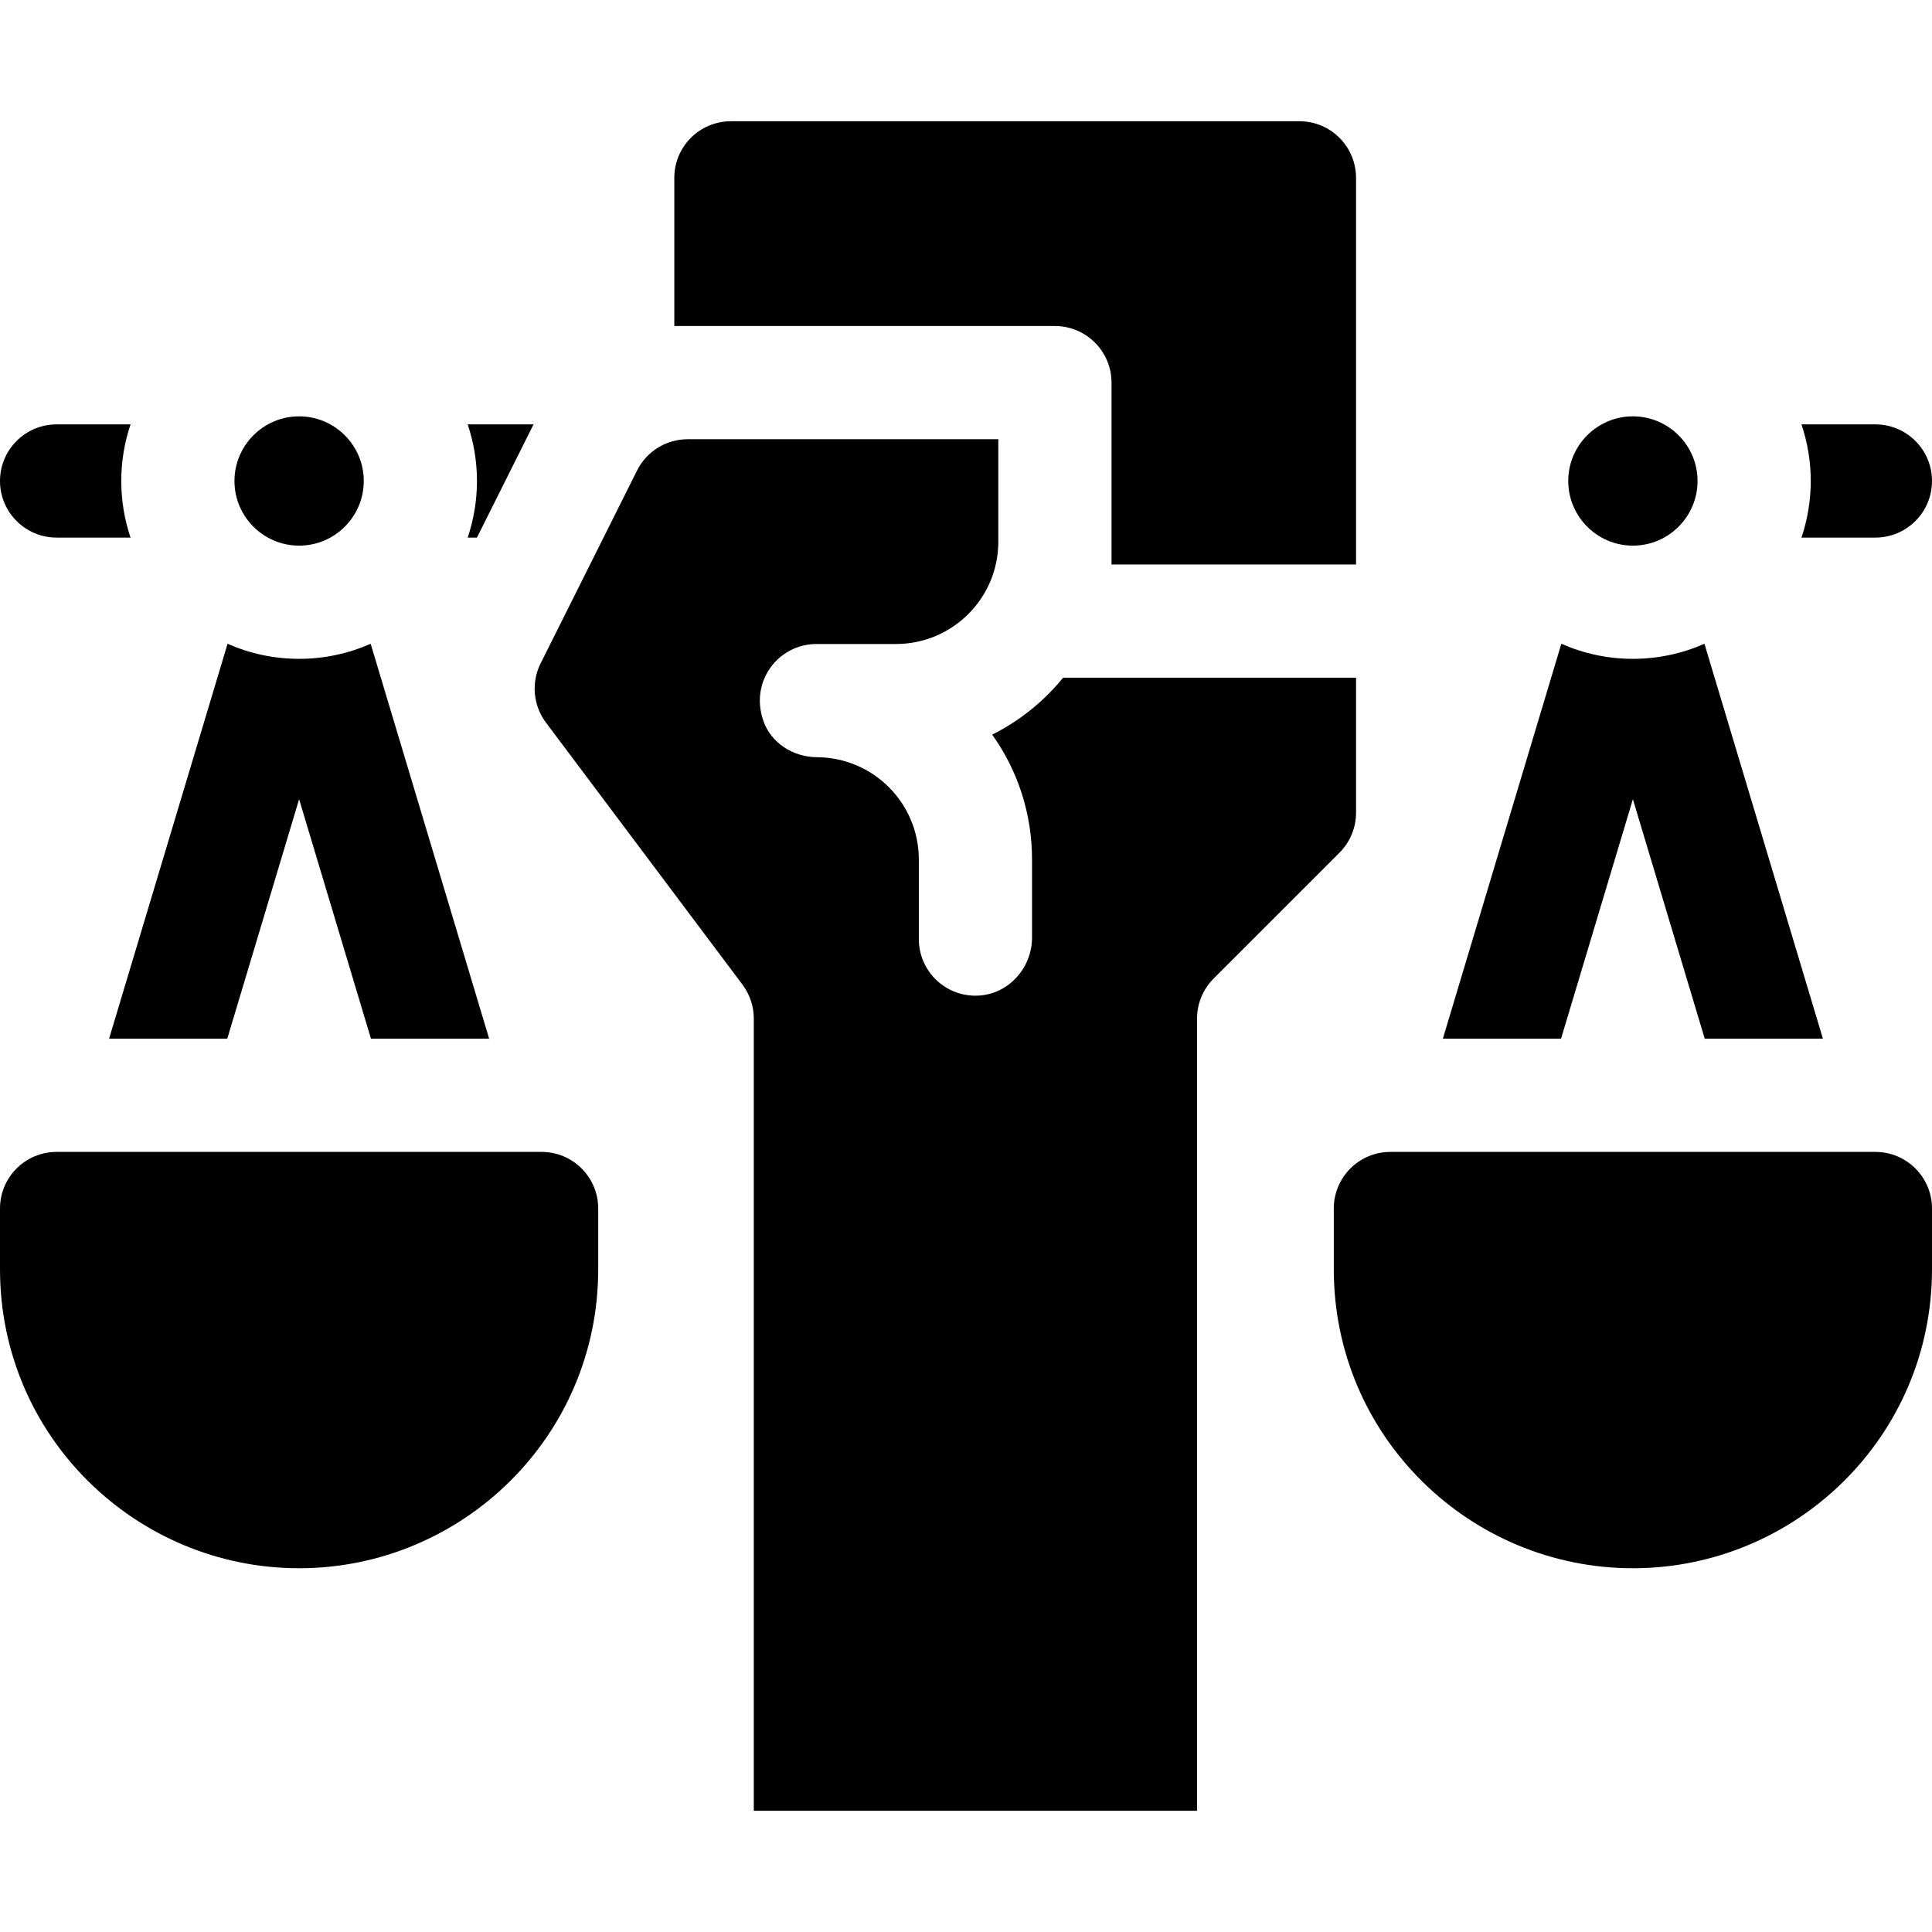 <svg id="Layer_1" enable-background="new 0 0 512 512" height="512" viewBox="0 0 512 512" width="512" xmlns="http://www.w3.org/2000/svg"><g><path d="m79.267 144.6c9.447 0 17.134-7.686 17.134-17.133s-7.687-17.133-17.134-17.133-17.133 7.686-17.133 17.133 7.685 17.133 17.133 17.133z"/><path d="m432.733 144.6c9.447 0 17.134-7.686 17.134-17.133s-7.687-17.133-17.134-17.133-17.133 7.686-17.133 17.133 7.686 17.133 17.133 17.133z"/><path d="m294.565 101.4v48.2h64.801v-102.467c0-8.284-6.716-15-15-15h-150.667c-8.284 0-15 6.716-15 15v39.267h100.866c8.285 0 15 6.716 15 15z"/><path d="m359.366 215.373v-35.773h-77.622c-6.909 8.451-14.455 12.913-18.802 15.086 6.856 9.598 10.557 21.07 10.557 33.113v20.643c0 8.077-6.207 15.027-14.275 15.407-8.614.406-15.725-6.458-15.725-14.983v-21.066c0-14.963-12.075-27.053-26.984-27.133-6.323-.034-12.183-3.724-14.241-9.703-3.62-10.515 4.094-20.297 14.092-20.297h21.066c14.951 0 27.133-12.096 27.133-27.133v-27.134h-82.325c-5.682 0-10.875 3.21-13.417 8.292l-25.55 51.099c-2.541 5.082-1.993 11.163 1.416 15.708l52.075 69.434c1.947 2.596 3 5.754 3 9v209.934h117.467v-209.934c0-3.979 1.58-7.794 4.394-10.607l33.347-33.346c2.814-2.813 4.394-6.629 4.394-10.607z"/><path d="m497 142.467c8.284 0 15-6.716 15-15s-6.716-15-15-15h-19.594c1.588 4.715 2.462 9.756 2.462 15s-.874 10.285-2.462 15z"/><path d="m15 142.467h19.595c-1.588-4.715-2.461-9.756-2.461-15s.874-10.285 2.461-15h-19.595c-8.284 0-15 6.716-15 15s6.716 15 15 15z"/><path d="m126.395 142.467 15-30h-17.456c1.588 4.715 2.462 9.756 2.462 15s-.874 10.285-2.462 15z"/><path d="m143.533 305.267h-128.533c-8.284 0-15 6.716-15 15v16.083c0 44.453 36.197 79.25 79.25 79.25h.033c43.057 0 79.25-34.802 79.25-79.25v-16.083c0-8.285-6.716-15-15-15z"/><path d="m60.227 275.267 19.04-63.465 19.04 63.465h31.321l-31.4-104.663c-5.806 2.562-12.218 3.996-18.961 3.996s-13.155-1.434-18.961-3.996l-31.4 104.663z"/><path d="m432.733 211.801 19.04 63.465h31.321l-31.399-104.663c-5.806 2.562-12.218 3.996-18.961 3.996s-13.155-1.434-18.961-3.996l-31.399 104.663h31.321z"/><path d="m497 305.267h-128.533c-8.284 0-15 6.716-15 15v16.083c0 44.453 36.197 79.25 79.25 79.25h.033c43.057 0 79.25-34.802 79.25-79.25v-16.083c0-8.285-6.716-15-15-15z"/></g></svg>